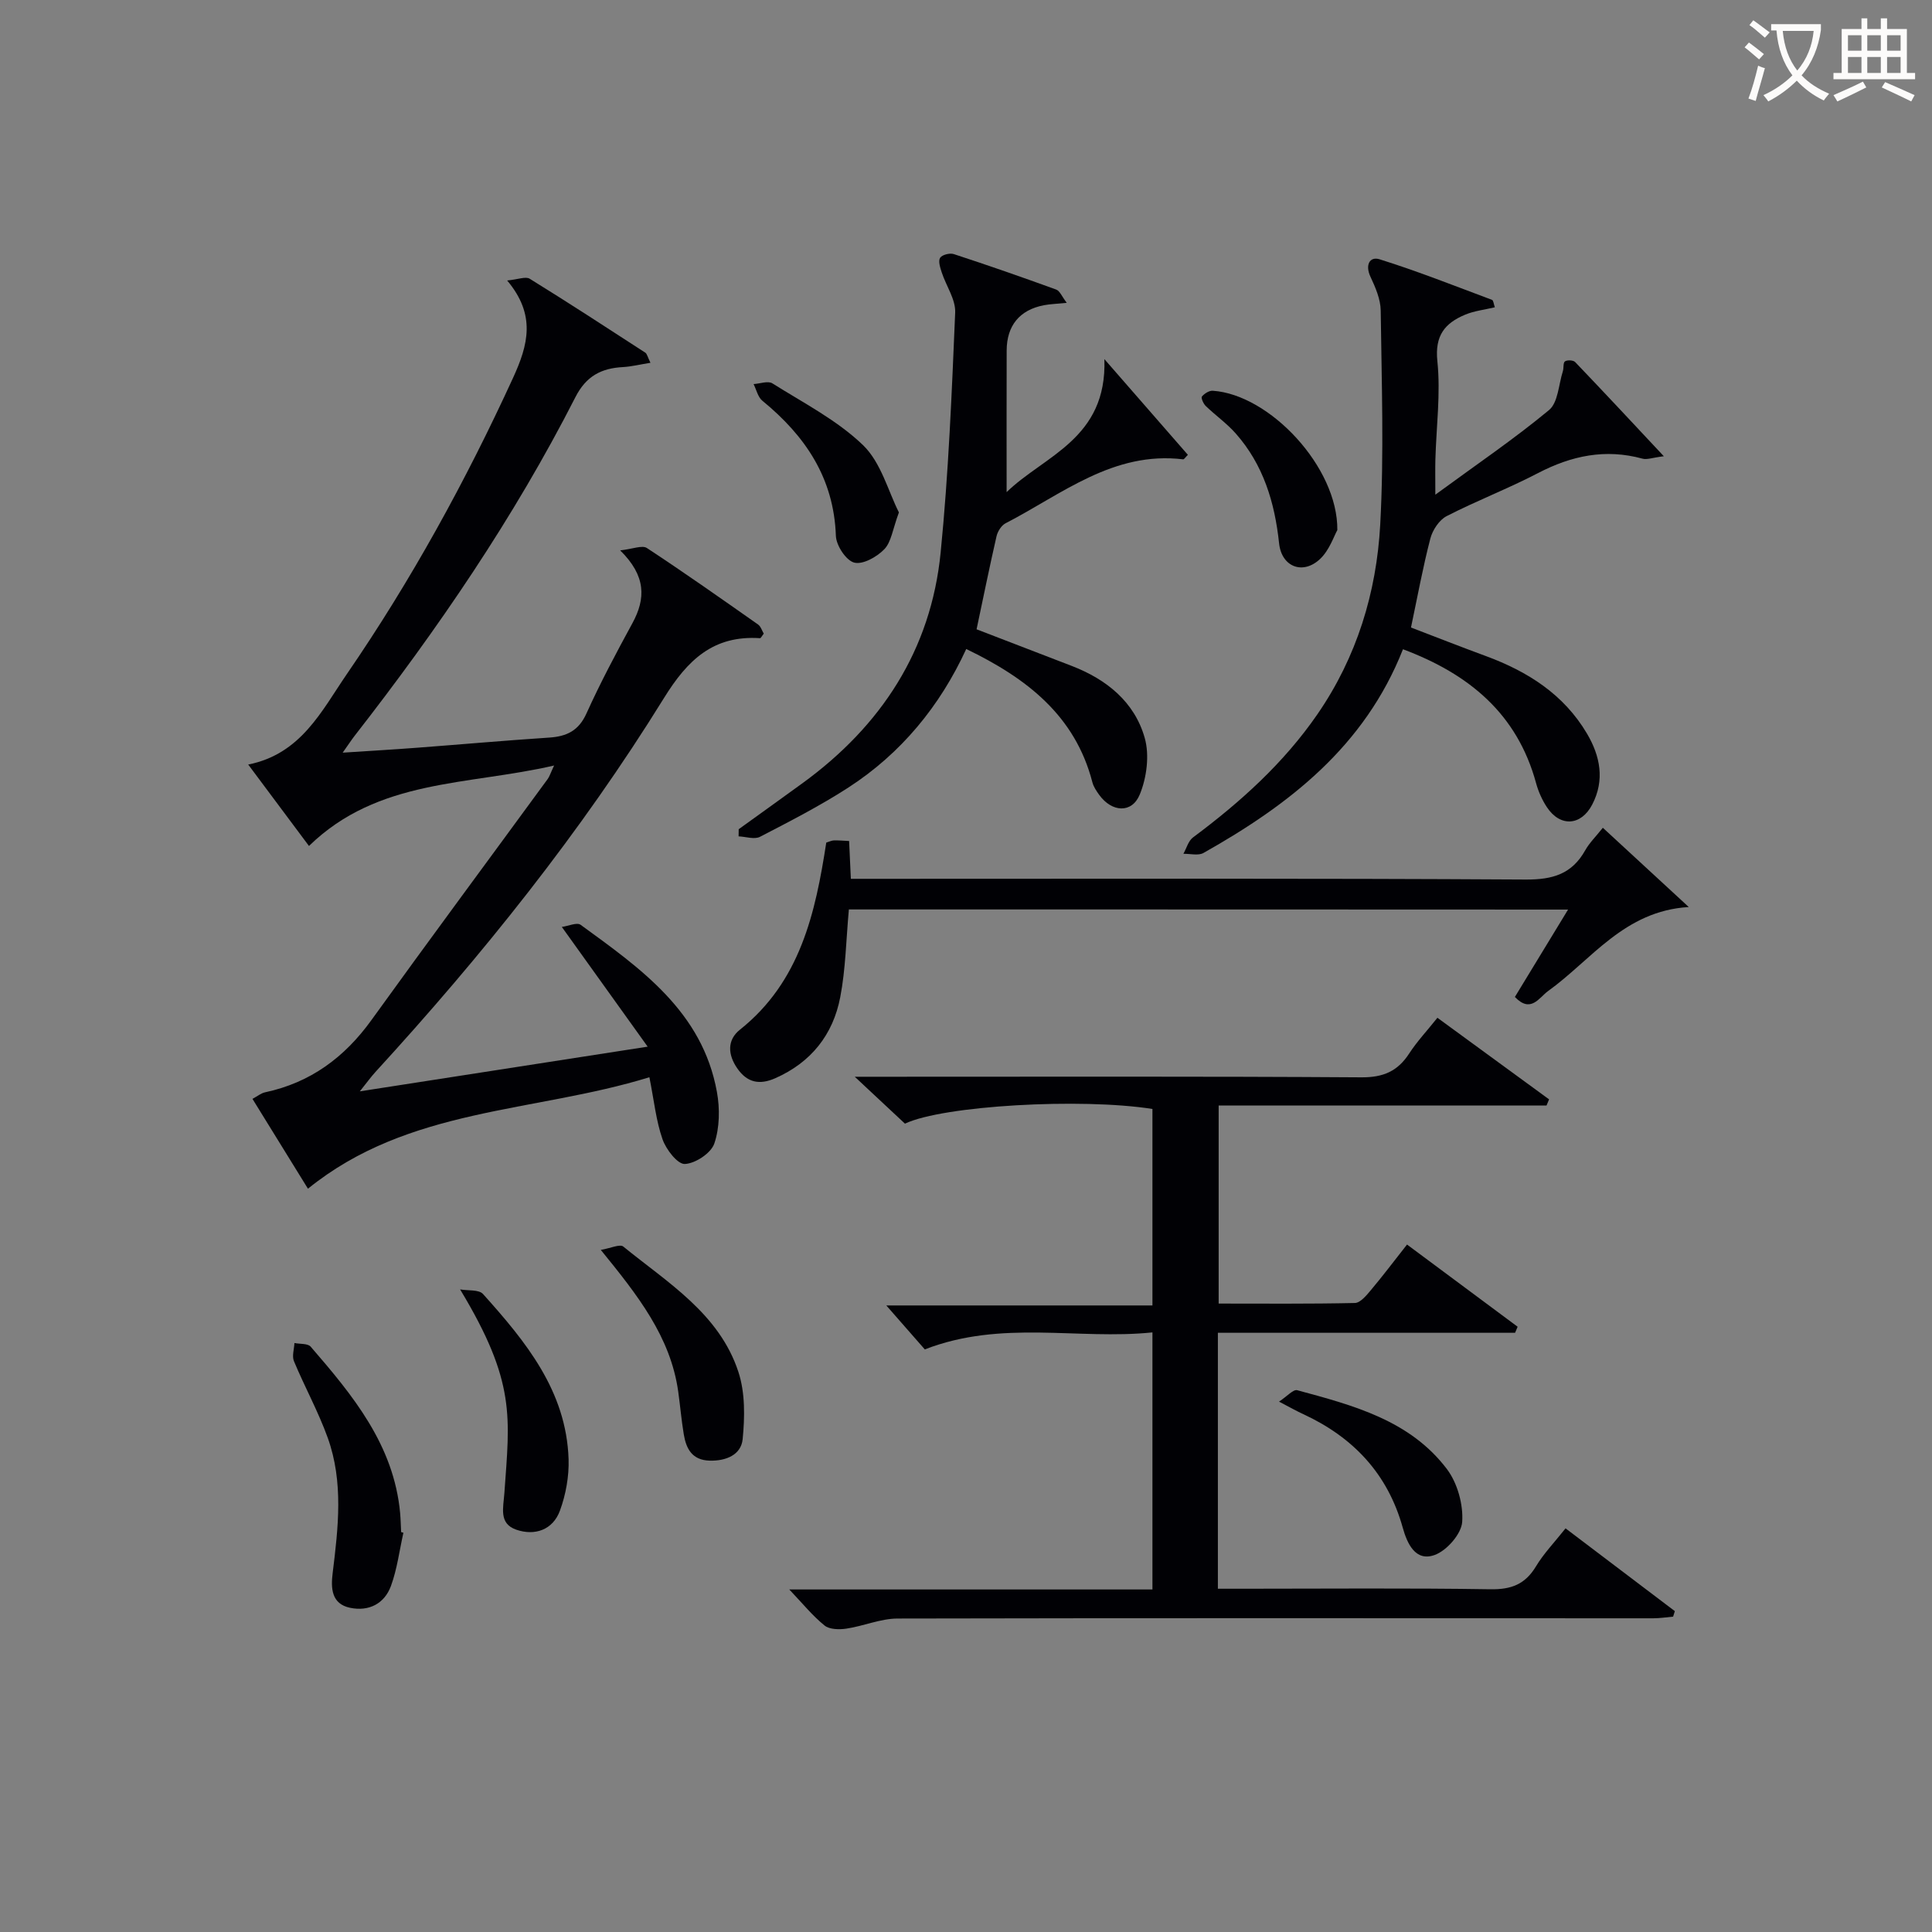 <svg enable-background="new 0 0 400 400" viewBox="0 0 400 400" xmlns="http://www.w3.org/2000/svg"><rect x="0" y="0" width="400" height="400" fill="#808080" stroke="none"/><g fill="#010105"><path d="m63.76 246.11c-3.67-5.94-7.49-12.12-11.49-18.6 1-.53 1.76-1.18 2.62-1.36 9.37-2 16.43-7.21 22-14.94 12.05-16.72 24.33-33.28 36.5-49.92.37-.5.55-1.14 1.33-2.8-17.85 4.15-36.42 2.69-50.75 16.66-3.98-5.34-8.02-10.76-12.58-16.86 10.95-2.19 15.17-11.08 20.44-18.76 13.31-19.38 24.57-39.9 34.38-61.27 3.15-6.87 4.8-13.04-1.21-20.19 2.25-.21 3.83-.88 4.67-.36 8.06 4.98 15.99 10.15 23.94 15.31.34.22.44.83 1.06 2.09-2.14.34-3.91.79-5.7.89-4.48.24-7.61 1.86-9.83 6.21-12.74 24.99-28.5 48.04-45.71 70.12-.68.88-1.29 1.82-2.48 3.5 5.68-.37 10.55-.65 15.41-1.02 9.12-.69 18.22-1.5 27.34-2.1 3.61-.24 6.1-1.4 7.72-5 2.87-6.35 6.16-12.53 9.5-18.66 2.8-5.12 2.86-9.81-2.52-15.1 2.59-.28 4.55-1.13 5.53-.49 7.78 5.11 15.39 10.48 23.01 15.83.58.41.83 1.3 1.19 1.9-.38.47-.6.95-.78.94-9.65-.64-15 4.49-19.9 12.42-17.21 27.81-37.63 53.27-59.71 77.38-.96 1.05-1.79 2.22-3.24 4.02 19.93-3.09 38.91-6.04 59.59-9.25-6.18-8.62-11.72-16.34-17.77-24.79 1.36-.18 3.12-1 3.89-.44 12.43 9.05 25.21 17.97 28.22 34.6.63 3.46.57 7.42-.54 10.69-.68 1.99-3.93 4.14-6.11 4.23-1.51.06-3.87-3-4.61-5.11-1.34-3.83-1.75-7.99-2.72-12.85-23.94 7.38-49.85 6.19-70.69 23.08z"/><path d="m252.15 275.94v52.99h5.42c17 0 33.99-.16 50.99.11 4.31.07 7.2-1.01 9.44-4.73 1.6-2.67 3.83-4.97 6.13-7.88 7.71 5.84 15.17 11.49 22.63 17.14-.12.38-.24.76-.36 1.14-1.37.12-2.74.34-4.11.34-52.15 0-104.31-.07-156.46.05-3.53.01-7.03 1.56-10.59 2.09-1.48.22-3.5.19-4.53-.65-2.51-2.03-4.58-4.6-7.3-7.46h75.19c0-17.76 0-35.12 0-53.22-15.49 1.59-31.19-2.67-47.13 3.52-2.29-2.61-5.02-5.73-7.97-9.1h55.1c0-13.97 0-27.33 0-40.68-14.75-2.33-43.35-.71-51.24 3.04-3-2.8-6.12-5.72-10.39-9.71h6.41c32.83 0 65.65-.1 98.48.12 4.52.03 7.51-1.25 9.9-4.94 1.62-2.49 3.69-4.69 5.84-7.39 7.79 5.69 15.45 11.29 23.12 16.89-.18.43-.35.85-.53 1.28-22.52 0-45.05 0-67.88 0v41c9.36 0 18.79.09 28.21-.12 1.13-.03 2.4-1.58 3.31-2.67 2.46-2.92 4.75-5.97 7.48-9.43 7.76 5.76 15.33 11.39 22.9 17.02-.18.42-.35.83-.53 1.25-20.35 0-40.71 0-61.53 0z"/><path d="m290.47 134.42c-7.95 20.16-23.61 32.21-41.31 42.18-1.07.6-2.75.14-4.15.17.65-1.15 1.02-2.67 1.99-3.39 9.8-7.3 18.79-15.39 25.77-25.52 8.14-11.82 12.22-25.18 12.99-39.24.8-14.74.29-29.55.1-44.33-.03-2.35-1.1-4.81-2.13-7.01-1.12-2.4-.17-4.24 1.89-3.6 7.87 2.46 15.55 5.51 23.28 8.4.3.11.35.87.59 1.54-2.13.51-4.27.74-6.17 1.54-4.16 1.75-6.28 4.29-5.73 9.6.7 6.71-.22 13.58-.41 20.38-.05 1.93-.01 3.86-.01 7.28 8.53-6.25 16.32-11.54 23.54-17.52 1.88-1.56 1.98-5.28 2.86-8.03.22-.68.02-1.75.44-2.05.46-.33 1.72-.26 2.1.13 5.92 6.18 11.75 12.44 18.37 19.51-2.35.29-3.49.76-4.42.5-7.66-2.1-14.69-.63-21.63 2.99-6.18 3.22-12.72 5.72-18.92 8.91-1.54.79-2.91 2.88-3.37 4.63-1.54 5.91-2.64 11.94-4.01 18.43 5.07 1.94 10.26 3.98 15.5 5.91 8.66 3.19 16.14 7.93 20.94 16.06 2.74 4.64 3.72 9.62 1.08 14.69-2.32 4.44-6.66 4.68-9.4.51-.99-1.5-1.76-3.24-2.23-4.98-3.9-14.31-13.85-22.56-27.55-27.69z"/><path d="m202.19 130.29c6.76 2.6 13.26 5.09 19.75 7.6 7.18 2.78 12.95 7.44 15.06 14.88 1.02 3.58.42 8.23-1.03 11.74-1.64 3.96-5.78 3.65-8.37.09-.58-.8-1.18-1.68-1.43-2.62-3.57-13.83-13.62-21.58-26.12-27.61-5.44 11.81-13.48 21.62-24.46 28.72-5.84 3.77-12.06 6.96-18.24 10.16-1.15.6-2.94-.03-4.43-.09.01-.49.01-.99.02-1.48 4.41-3.18 8.84-6.35 13.24-9.55 16.28-11.86 26.56-27.54 28.57-47.72 1.64-16.51 2.31-33.12 3.01-49.7.11-2.72-1.87-5.51-2.78-8.3-.32-.98-.77-2.34-.34-3.03.39-.63 2.02-1.05 2.84-.77 7.1 2.32 14.16 4.78 21.19 7.34.77.28 1.2 1.47 2.19 2.75-2.16.22-3.48.25-4.76.5-5 .97-7.66 4.21-7.68 9.36-.03 9.63-.01 19.25-.01 29.33 7.78-7.57 20.82-11.01 20.24-27.54 6.56 7.52 11.92 13.67 17.29 19.82-.55.53-.79.96-.98.93-14.47-1.75-25.1 7.22-36.77 13.24-.87.45-1.64 1.69-1.87 2.69-1.44 6.28-2.72 12.6-4.13 19.26z"/><path d="m175.75 188.29c-.58 6.36-.67 12.37-1.79 18.18-1.49 7.76-6.04 13.5-13.46 16.77-3.23 1.42-5.78.93-7.83-2.01-2-2.86-2.17-5.9.53-8.05 12.49-9.94 15.62-24.15 17.87-38.73.65-.2 1.11-.44 1.57-.45.96-.03 1.93.06 3.16.12.12 2.49.22 4.78.36 7.83h5.79c44.65 0 89.3-.12 133.95.15 5.59.03 9.55-1.15 12.3-6.05.87-1.55 2.2-2.84 3.65-4.67 6.08 5.61 11.94 11.01 17.79 16.41-13.38.8-20.15 10.96-29.13 17.4-1.85 1.33-3.56 4.68-6.87 1.22 3.55-5.83 7.12-11.7 11.01-18.09-50.06-.03-99.3-.03-148.9-.03z"/><path d="m83.52 317.34c-.83 3.69-1.29 7.5-2.58 11.02-1.35 3.67-4.56 5.32-8.45 4.52-3.92-.81-3.99-4.14-3.62-7.16 1.16-9.43 2.28-18.88-1.02-28.05-1.95-5.42-4.77-10.52-6.99-15.85-.44-1.05.04-2.49.1-3.76 1.14.23 2.75.06 3.36.75 8.72 10.08 17.21 20.34 18.52 34.42.12 1.32.14 2.65.21 3.97.16.06.32.1.47.14z"/><path d="m95.26 266.96c1.62.29 3.89-.01 4.75.96 8.85 9.85 17.25 20.08 17.71 34.2.11 3.54-.57 7.31-1.79 10.64-1.46 3.99-5.2 5.28-9.06 3.94-3.63-1.27-2.66-4.49-2.44-7.62 1.1-15.7 2.46-22.87-9.17-42.12z"/><path d="m124.39 258.78c2.02-.34 3.95-1.27 4.66-.69 9.21 7.5 19.88 13.89 23.83 25.96 1.41 4.3 1.33 9.32.88 13.91-.32 3.24-3.42 4.54-6.83 4.45-3.63-.1-4.86-2.44-5.36-5.44-.49-2.93-.74-5.9-1.15-8.84-1.59-11.39-8.42-19.99-16.03-29.35z"/><path d="m264.81 290.19c1.68-1.1 2.95-2.59 3.77-2.36 11.54 3.12 23.33 6.2 30.99 16.33 2.18 2.89 3.41 7.34 3.16 10.94-.17 2.5-3.21 5.96-5.72 6.85-3.95 1.41-5.66-2.34-6.59-5.67-3.1-11.14-10.23-18.69-20.56-23.48-1.36-.62-2.65-1.35-5.05-2.61z"/><path d="m186.11 106.09c-1.3 3.51-1.58 6.13-3.02 7.62-1.53 1.59-4.46 3.24-6.24 2.77-1.69-.45-3.72-3.54-3.79-5.54-.42-11.98-6.33-20.69-15.22-27.97-.93-.76-1.23-2.28-1.82-3.45 1.32-.08 2.98-.72 3.89-.15 6.42 4.04 13.39 7.61 18.77 12.79 3.74 3.61 5.21 9.56 7.43 13.93z"/><path d="m276.88 109.75c-.71 1.26-1.62 4.09-3.5 5.91-3.56 3.44-8.04 1.77-8.56-3.18-.9-8.47-3.26-16.27-8.98-22.74-1.85-2.09-4.19-3.74-6.21-5.69-.49-.47-1.01-1.69-.79-1.95.52-.62 1.5-1.25 2.25-1.2 11.8.79 25.93 15.83 25.79 28.85z"/></g><path d="m362.1 8.8c1.1.8 2.1 1.6 3.1 2.4l-1 1.1c-1.3-1.1-2.3-2-3-2.5zm1.9 4.8c.5.2.9.4 1.4.5-.6 2.3-1.3 4.5-1.9 6.8l-1.5-.5c.8-2.1 1.4-4.3 2-6.8zm-1-9.4c1.3.9 2.4 1.8 3.4 2.5l-1 1.1c-1.4-1.2-2.4-2.1-3.2-2.6zm3.7 2.2v-1.4h10.3v1.2c-.5 3.6-1.8 6.8-4 9.4 1.5 1.6 3.4 2.8 5.7 3.8-.3.4-.7.8-1.1 1.4-2.3-1.1-4.1-2.5-5.6-4.1-1.6 1.6-3.6 3.1-5.9 4.3-.3-.5-.7-.9-1-1.3 2.4-1.1 4.4-2.5 6-4.1-1.9-2.5-3-5.6-3.3-9.3h-1.1zm8.8 0h-6.4c.3 3.3 1.3 6 3 8.2 2-2.3 3.1-5.1 3.4-8.2z" fill="#fcfbfa"/><path d="m385.3 3.8h1.3v2.2h2.8v-2.2h1.3v2.2h4.1v9.1h1.7v1.3h-16.9v-1.3h1.7v-9.1h4.1v-2.2zm.4 13.1.7 1.2c-1.8.9-3.8 1.9-6 2.9-.2-.4-.5-.8-.8-1.3 2.3-1 4.3-1.9 6.1-2.8zm-3.1-6.4h2.8v-3.2h-2.8zm0 4.6h2.8v-3.3h-2.8zm4-4.6h2.8v-3.2h-2.8zm0 4.6h2.8v-3.3h-2.8zm3.7 1.9c2.1.9 4.1 1.8 6.1 2.7l-.7 1.3c-2.2-1.1-4.2-2-6.1-2.9zm3.2-9.7h-2.8v3.2h2.8zm-2.8 7.8h2.8v-3.3h-2.8z" fill="#fcfbfa"/></svg>

